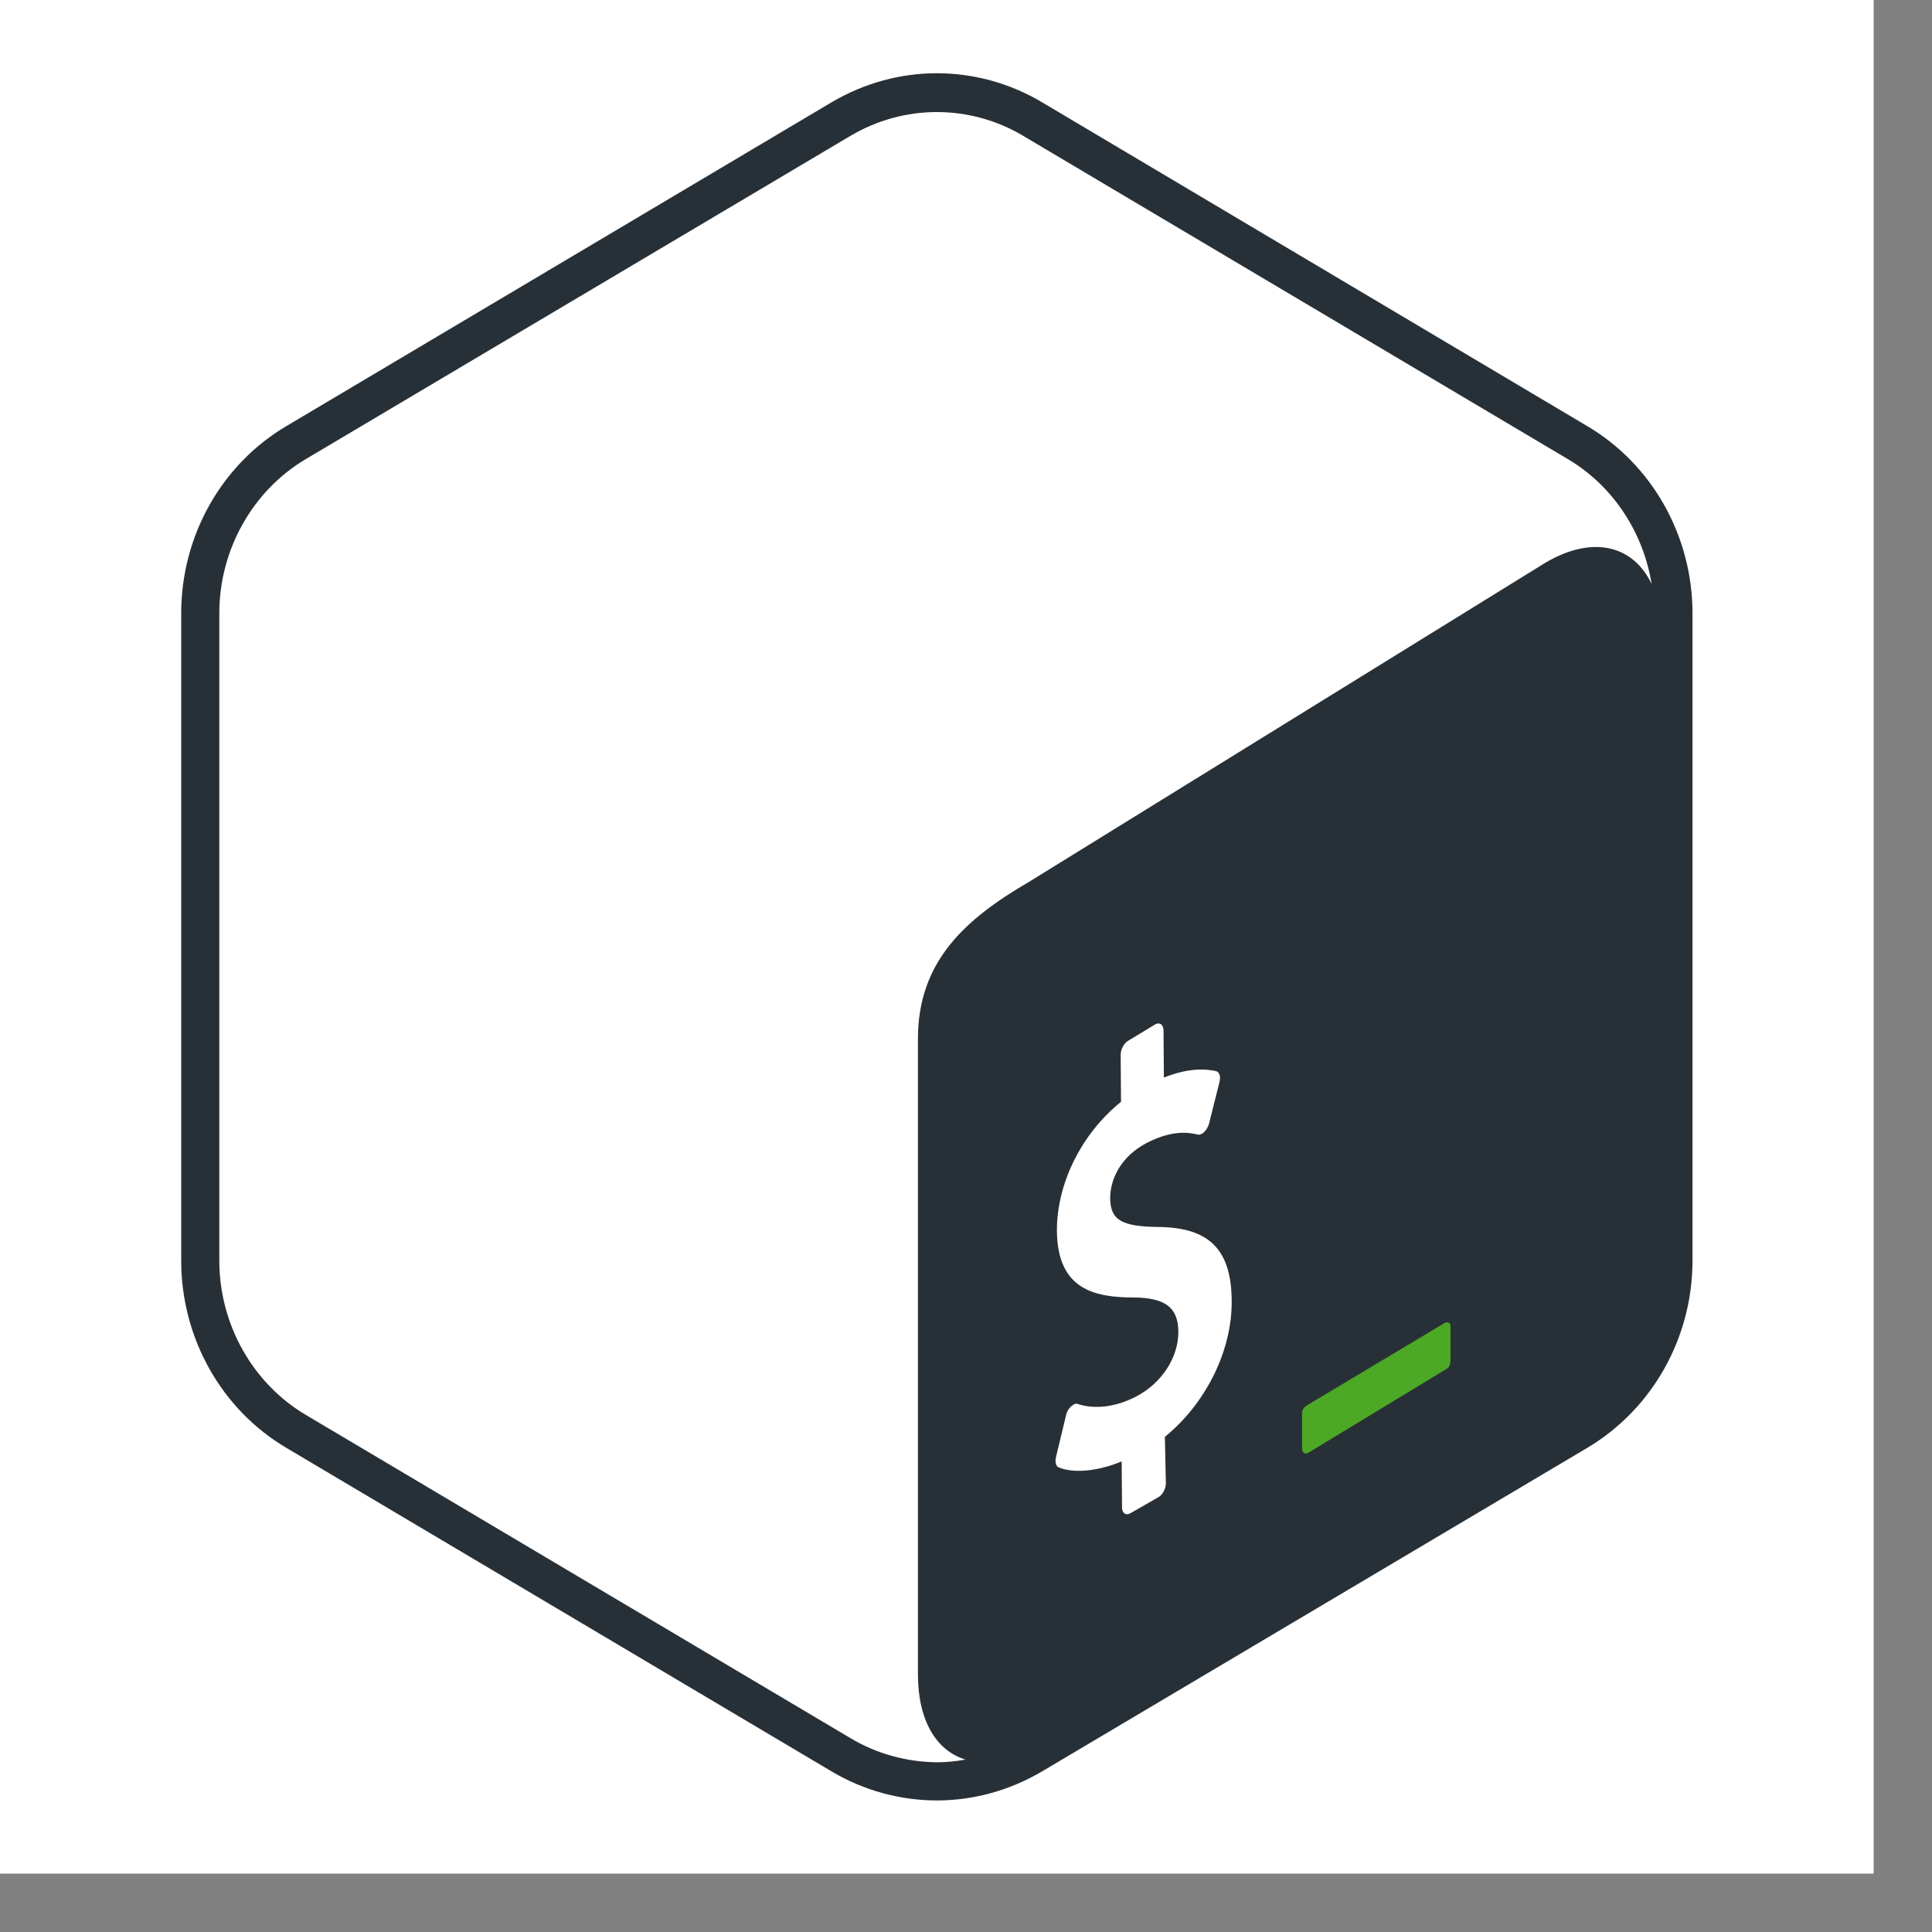 <svg width="33" height="33" viewBox="0 0 33 33" fill="none" xmlns="http://www.w3.org/2000/svg">
<rect x="0" y="0" width="33" height="33" fill="#808080" stroke="none"/>
<rect width="32.003" height="32.003" fill="white"/>
<path d="M27.111 7.279L17.799 1.747C16.687 1.084 15.316 1.084 14.204 1.747L4.892 7.279C3.78 7.935 3.095 9.157 3.095 10.476V21.534C3.095 22.853 3.78 24.075 4.892 24.732L14.204 30.257C14.757 30.586 15.379 30.753 16.002 30.753C16.624 30.753 17.241 30.586 17.799 30.257L27.111 24.732C28.223 24.069 28.909 22.853 28.909 21.534V10.476C28.909 9.157 28.223 7.935 27.111 7.279Z" fill="white"/>
<path d="M27.111 7.278L17.799 1.747C17.246 1.418 16.624 1.251 16.002 1.251C15.379 1.251 14.763 1.418 14.204 1.747L4.892 7.278C3.78 7.935 3.095 9.156 3.095 10.476V21.533C3.095 22.853 3.78 24.074 4.892 24.731L14.204 30.257C14.757 30.585 15.379 30.753 16.002 30.753C16.624 30.753 17.241 30.585 17.799 30.257L27.111 24.731C28.223 24.069 28.909 22.853 28.909 21.533V10.476C28.909 9.156 28.223 7.935 27.111 7.278ZM14.532 29.692L5.221 24.166C4.311 23.625 3.746 22.616 3.746 21.533V10.476C3.746 9.393 4.311 8.384 5.221 7.843L14.532 2.317C14.982 2.052 15.489 1.914 16.002 1.914C16.514 1.914 17.027 2.052 17.471 2.317L26.782 7.843C27.549 8.298 28.067 9.087 28.211 9.975C27.9 9.318 27.209 9.133 26.396 9.612L17.586 15.057C16.486 15.696 15.679 16.422 15.679 17.742V28.598C15.679 29.393 15.996 29.905 16.491 30.055C16.33 30.084 16.169 30.101 16.002 30.101C15.489 30.096 14.976 29.957 14.532 29.692Z" fill="#283037"/>
<path d="M24.673 22.599L22.351 23.988C22.287 24.023 22.241 24.063 22.241 24.138V24.743C22.241 24.818 22.293 24.847 22.351 24.812L24.707 23.383C24.771 23.349 24.776 23.279 24.776 23.204V22.669C24.782 22.594 24.73 22.565 24.673 22.599Z" fill="#4DA825"/>
<path d="M19.736 17.495C19.811 17.454 19.874 17.506 19.874 17.604L19.88 18.405C20.214 18.273 20.508 18.238 20.773 18.296C20.83 18.313 20.853 18.388 20.83 18.48L20.652 19.189C20.64 19.241 20.606 19.298 20.571 19.333C20.554 19.35 20.542 19.362 20.525 19.367C20.502 19.379 20.479 19.385 20.456 19.379C20.335 19.35 20.047 19.287 19.597 19.517C19.125 19.759 18.958 20.168 18.963 20.474C18.969 20.837 19.154 20.952 19.799 20.958C20.657 20.969 21.032 21.349 21.038 22.214C21.049 23.067 20.594 23.977 19.897 24.542L19.914 25.337C19.914 25.435 19.851 25.544 19.776 25.579L19.303 25.85C19.229 25.89 19.165 25.844 19.165 25.746L19.159 24.962C18.756 25.129 18.347 25.17 18.088 25.066C18.036 25.049 18.018 24.974 18.036 24.893L18.209 24.173C18.22 24.115 18.255 24.058 18.295 24.023C18.312 24.012 18.324 24 18.341 23.988C18.37 23.977 18.393 23.971 18.416 23.983C18.698 24.075 19.056 24.035 19.401 23.856C19.839 23.631 20.133 23.188 20.127 22.738C20.122 22.335 19.903 22.168 19.373 22.162C18.698 22.162 18.065 22.029 18.053 21.033C18.047 20.214 18.474 19.362 19.148 18.82L19.142 18.019C19.142 17.921 19.2 17.812 19.28 17.771L19.736 17.495Z" fill="white"/>
</svg>
